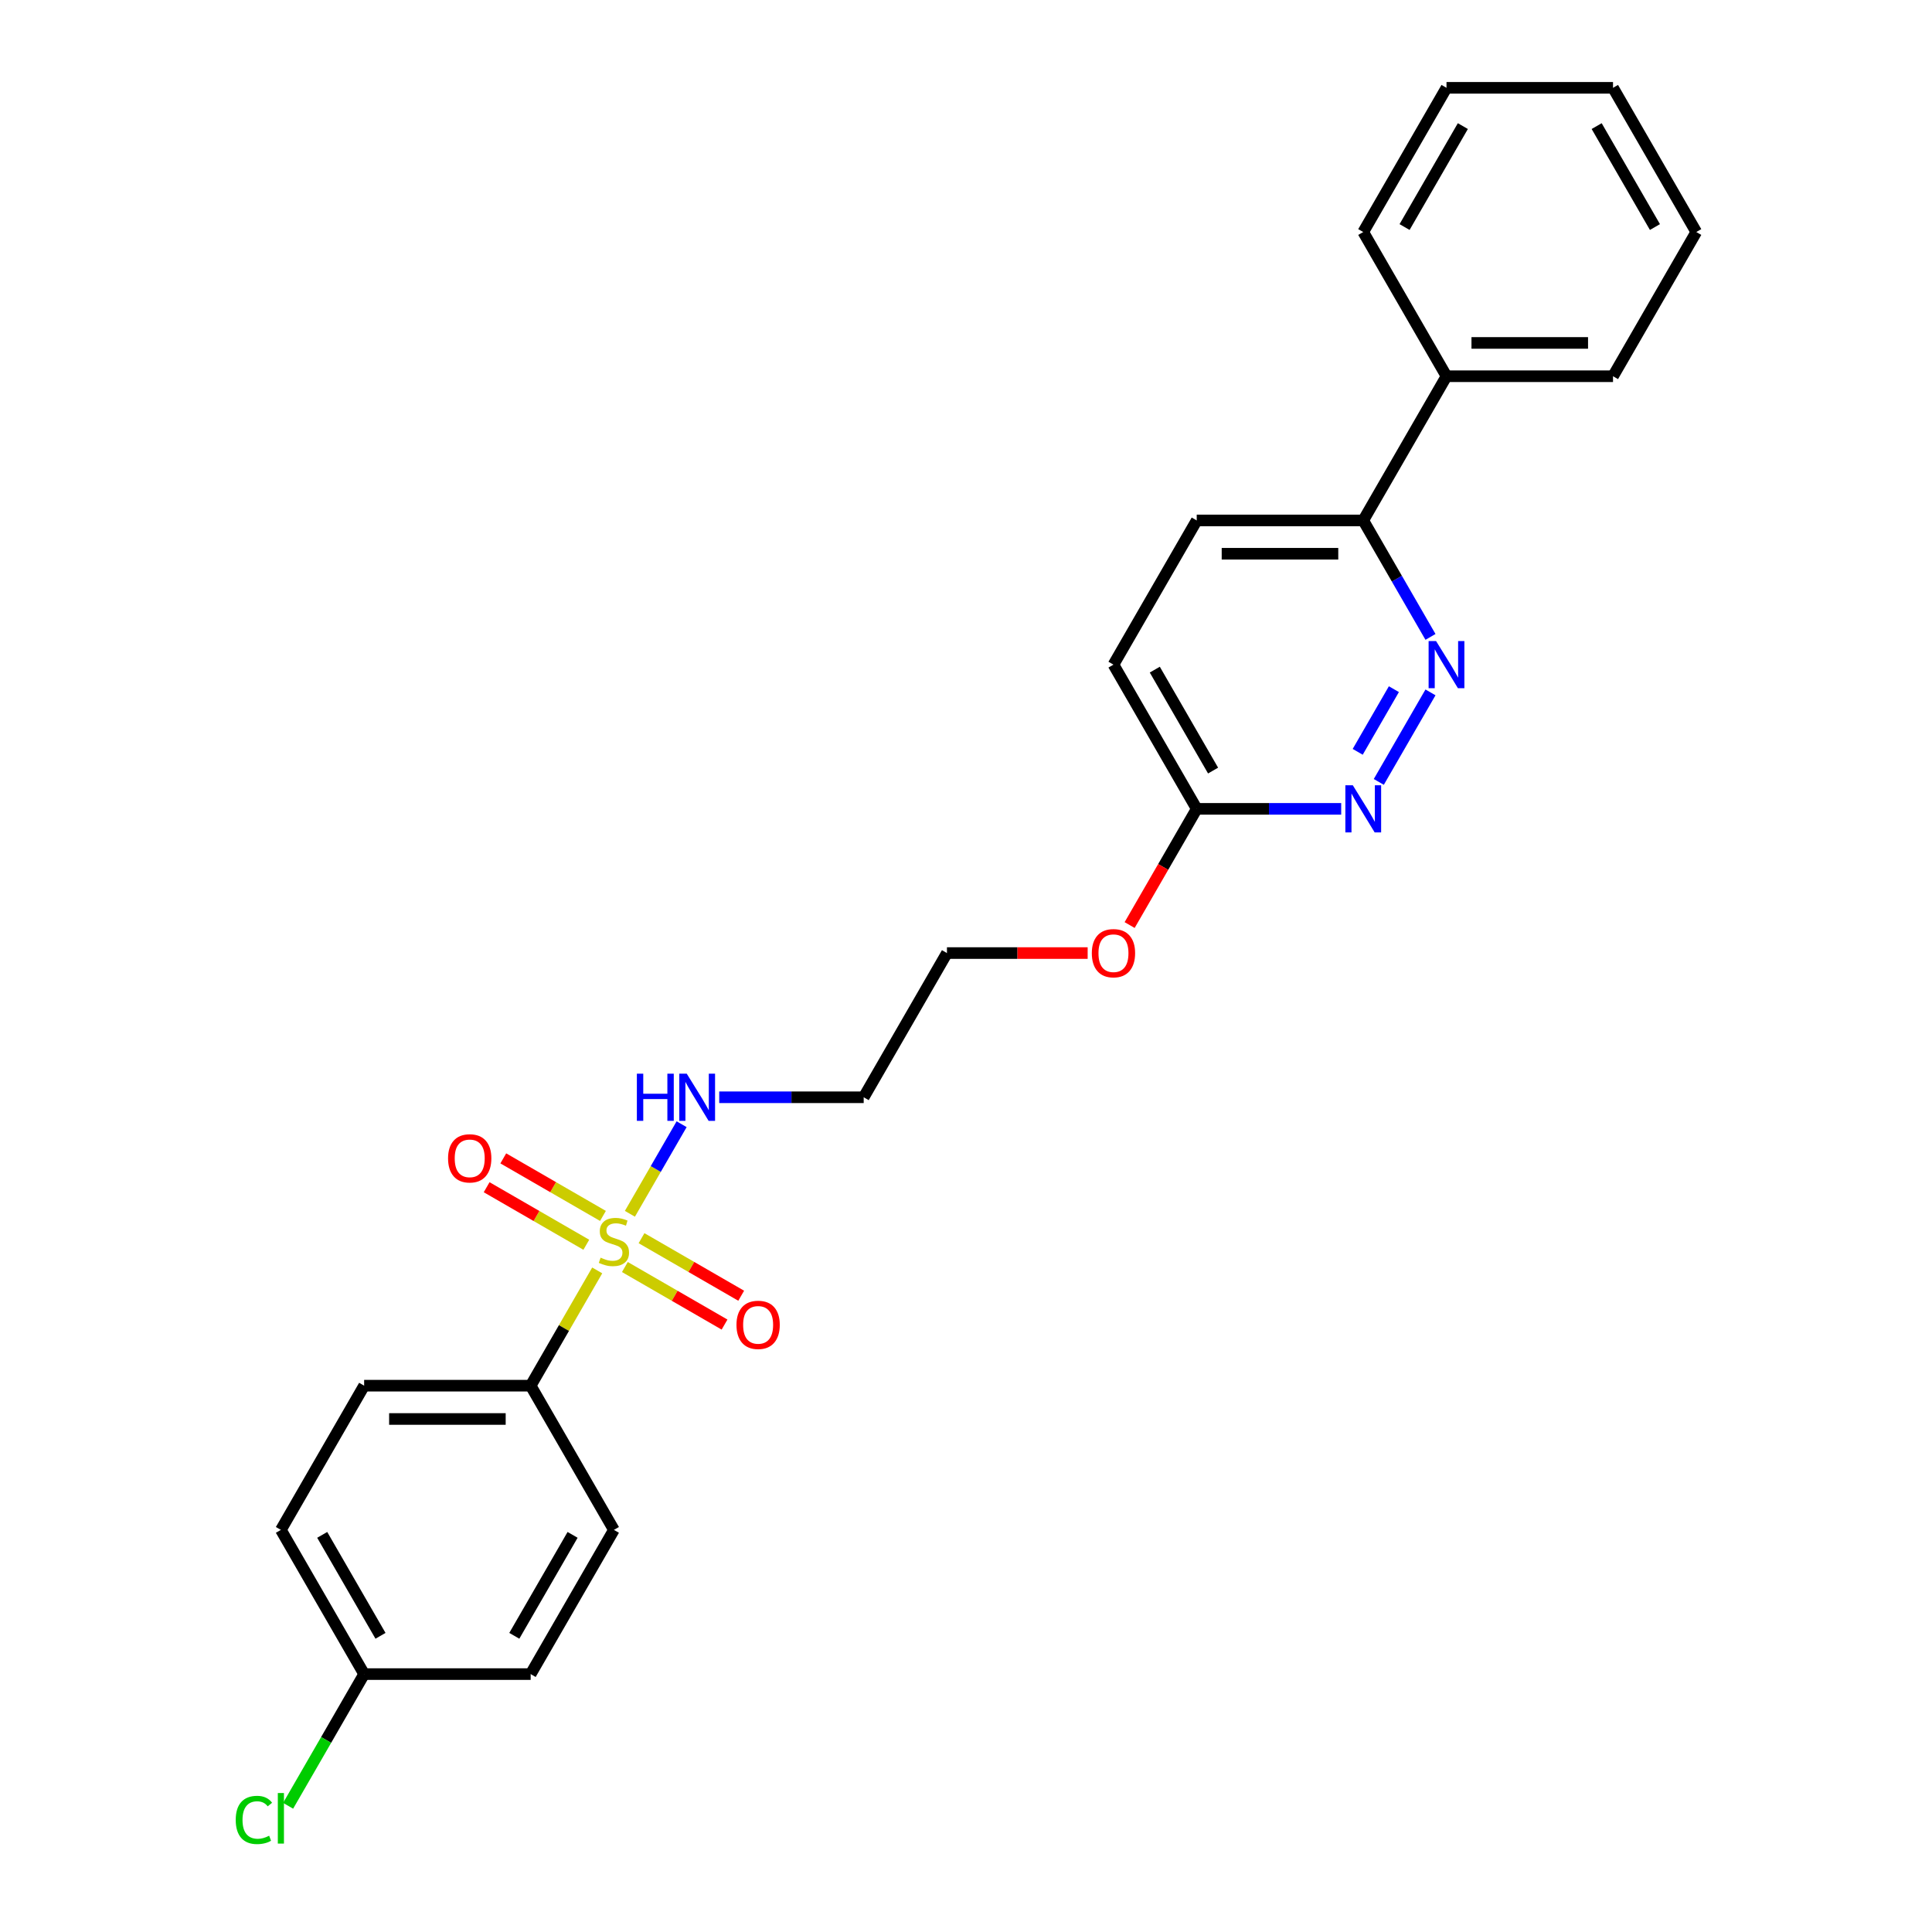 <?xml version='1.0' encoding='iso-8859-1'?>
<svg version='1.1' baseProfile='full'
              xmlns='http://www.w3.org/2000/svg'
                      xmlns:rdkit='http://www.rdkit.org/xml'
                      xmlns:xlink='http://www.w3.org/1999/xlink'
                  xml:space='preserve'
width='1000px' height='1000px' viewBox='0 0 1000 1000'>
<!-- END OF HEADER -->
<rect style='opacity:1.0;fill:#FFFFFF;stroke:none' width='1000' height='1000' x='0' y='0'> </rect>
<path class='bond-2' d='M 309.115,657.566 L 291.892,687.397' style='fill:none;fill-rule:evenodd;stroke:#CCCC00;stroke-width:6px;stroke-linecap:butt;stroke-linejoin:miter;stroke-opacity:1' />
<path class='bond-2' d='M 291.892,687.397 L 274.669,717.227' style='fill:none;fill-rule:evenodd;stroke:#000000;stroke-width:6px;stroke-linecap:butt;stroke-linejoin:miter;stroke-opacity:1' />
<path class='bond-3' d='M 323.434,655.812 L 349.229,670.705' style='fill:none;fill-rule:evenodd;stroke:#CCCC00;stroke-width:6px;stroke-linecap:butt;stroke-linejoin:miter;stroke-opacity:1' />
<path class='bond-3' d='M 349.229,670.705 L 375.024,685.598' style='fill:none;fill-rule:evenodd;stroke:#FF0000;stroke-width:6px;stroke-linecap:butt;stroke-linejoin:miter;stroke-opacity:1' />
<path class='bond-3' d='M 332.053,640.884 L 357.848,655.777' style='fill:none;fill-rule:evenodd;stroke:#CCCC00;stroke-width:6px;stroke-linecap:butt;stroke-linejoin:miter;stroke-opacity:1' />
<path class='bond-3' d='M 357.848,655.777 L 383.643,670.67' style='fill:none;fill-rule:evenodd;stroke:#FF0000;stroke-width:6px;stroke-linecap:butt;stroke-linejoin:miter;stroke-opacity:1' />
<path class='bond-4' d='M 312.092,629.36 L 286.297,614.467' style='fill:none;fill-rule:evenodd;stroke:#CCCC00;stroke-width:6px;stroke-linecap:butt;stroke-linejoin:miter;stroke-opacity:1' />
<path class='bond-4' d='M 286.297,614.467 L 260.502,599.574' style='fill:none;fill-rule:evenodd;stroke:#FF0000;stroke-width:6px;stroke-linecap:butt;stroke-linejoin:miter;stroke-opacity:1' />
<path class='bond-4' d='M 303.473,644.288 L 277.678,629.395' style='fill:none;fill-rule:evenodd;stroke:#CCCC00;stroke-width:6px;stroke-linecap:butt;stroke-linejoin:miter;stroke-opacity:1' />
<path class='bond-4' d='M 277.678,629.395 L 251.883,614.503' style='fill:none;fill-rule:evenodd;stroke:#FF0000;stroke-width:6px;stroke-linecap:butt;stroke-linejoin:miter;stroke-opacity:1' />
<path class='bond-6' d='M 326.033,628.261 L 339.42,605.076' style='fill:none;fill-rule:evenodd;stroke:#CCCC00;stroke-width:6px;stroke-linecap:butt;stroke-linejoin:miter;stroke-opacity:1' />
<path class='bond-6' d='M 339.42,605.076 L 352.806,581.89' style='fill:none;fill-rule:evenodd;stroke:#0000FF;stroke-width:6px;stroke-linecap:butt;stroke-linejoin:miter;stroke-opacity:1' />
<path class='bond-0' d='M 740.415,358.379 L 713.662,404.717' style='fill:none;fill-rule:evenodd;stroke:#0000FF;stroke-width:6px;stroke-linecap:butt;stroke-linejoin:miter;stroke-opacity:1' />
<path class='bond-0' d='M 721.474,356.711 L 702.747,389.148' style='fill:none;fill-rule:evenodd;stroke:#0000FF;stroke-width:6px;stroke-linecap:butt;stroke-linejoin:miter;stroke-opacity:1' />
<path class='bond-26' d='M 740.415,329.661 L 723.013,299.52' style='fill:none;fill-rule:evenodd;stroke:#0000FF;stroke-width:6px;stroke-linecap:butt;stroke-linejoin:miter;stroke-opacity:1' />
<path class='bond-26' d='M 723.013,299.52 L 705.611,269.379' style='fill:none;fill-rule:evenodd;stroke:#000000;stroke-width:6px;stroke-linecap:butt;stroke-linejoin:miter;stroke-opacity:1' />
<path class='bond-1' d='M 694.2,418.662 L 656.811,418.662' style='fill:none;fill-rule:evenodd;stroke:#0000FF;stroke-width:6px;stroke-linecap:butt;stroke-linejoin:miter;stroke-opacity:1' />
<path class='bond-1' d='M 656.811,418.662 L 619.423,418.662' style='fill:none;fill-rule:evenodd;stroke:#000000;stroke-width:6px;stroke-linecap:butt;stroke-linejoin:miter;stroke-opacity:1' />
<path class='bond-8' d='M 274.669,717.227 L 188.48,717.227' style='fill:none;fill-rule:evenodd;stroke:#000000;stroke-width:6px;stroke-linecap:butt;stroke-linejoin:miter;stroke-opacity:1' />
<path class='bond-8' d='M 261.74,734.465 L 201.409,734.465' style='fill:none;fill-rule:evenodd;stroke:#000000;stroke-width:6px;stroke-linecap:butt;stroke-linejoin:miter;stroke-opacity:1' />
<path class='bond-9' d='M 274.669,717.227 L 317.763,791.869' style='fill:none;fill-rule:evenodd;stroke:#000000;stroke-width:6px;stroke-linecap:butt;stroke-linejoin:miter;stroke-opacity:1' />
<path class='bond-5' d='M 705.611,269.379 L 619.423,269.379' style='fill:none;fill-rule:evenodd;stroke:#000000;stroke-width:6px;stroke-linecap:butt;stroke-linejoin:miter;stroke-opacity:1' />
<path class='bond-5' d='M 692.683,286.617 L 632.351,286.617' style='fill:none;fill-rule:evenodd;stroke:#000000;stroke-width:6px;stroke-linecap:butt;stroke-linejoin:miter;stroke-opacity:1' />
<path class='bond-10' d='M 705.611,269.379 L 748.706,194.737' style='fill:none;fill-rule:evenodd;stroke:#000000;stroke-width:6px;stroke-linecap:butt;stroke-linejoin:miter;stroke-opacity:1' />
<path class='bond-14' d='M 372.269,567.945 L 409.657,567.945' style='fill:none;fill-rule:evenodd;stroke:#0000FF;stroke-width:6px;stroke-linecap:butt;stroke-linejoin:miter;stroke-opacity:1' />
<path class='bond-14' d='M 409.657,567.945 L 447.046,567.945' style='fill:none;fill-rule:evenodd;stroke:#000000;stroke-width:6px;stroke-linecap:butt;stroke-linejoin:miter;stroke-opacity:1' />
<path class='bond-7' d='M 619.423,418.662 L 602.061,448.734' style='fill:none;fill-rule:evenodd;stroke:#000000;stroke-width:6px;stroke-linecap:butt;stroke-linejoin:miter;stroke-opacity:1' />
<path class='bond-7' d='M 602.061,448.734 L 584.698,478.806' style='fill:none;fill-rule:evenodd;stroke:#FF0000;stroke-width:6px;stroke-linecap:butt;stroke-linejoin:miter;stroke-opacity:1' />
<path class='bond-12' d='M 619.423,418.662 L 576.329,344.02' style='fill:none;fill-rule:evenodd;stroke:#000000;stroke-width:6px;stroke-linecap:butt;stroke-linejoin:miter;stroke-opacity:1' />
<path class='bond-12' d='M 627.887,398.847 L 597.721,346.598' style='fill:none;fill-rule:evenodd;stroke:#000000;stroke-width:6px;stroke-linecap:butt;stroke-linejoin:miter;stroke-opacity:1' />
<path class='bond-15' d='M 188.48,717.227 L 145.386,791.869' style='fill:none;fill-rule:evenodd;stroke:#000000;stroke-width:6px;stroke-linecap:butt;stroke-linejoin:miter;stroke-opacity:1' />
<path class='bond-16' d='M 317.763,791.869 L 274.669,866.51' style='fill:none;fill-rule:evenodd;stroke:#000000;stroke-width:6px;stroke-linecap:butt;stroke-linejoin:miter;stroke-opacity:1' />
<path class='bond-16' d='M 296.371,794.446 L 266.205,846.695' style='fill:none;fill-rule:evenodd;stroke:#000000;stroke-width:6px;stroke-linecap:butt;stroke-linejoin:miter;stroke-opacity:1' />
<path class='bond-20' d='M 748.706,194.737 L 834.894,194.737' style='fill:none;fill-rule:evenodd;stroke:#000000;stroke-width:6px;stroke-linecap:butt;stroke-linejoin:miter;stroke-opacity:1' />
<path class='bond-20' d='M 761.634,177.5 L 821.966,177.5' style='fill:none;fill-rule:evenodd;stroke:#000000;stroke-width:6px;stroke-linecap:butt;stroke-linejoin:miter;stroke-opacity:1' />
<path class='bond-21' d='M 748.706,194.737 L 705.611,120.096' style='fill:none;fill-rule:evenodd;stroke:#000000;stroke-width:6px;stroke-linecap:butt;stroke-linejoin:miter;stroke-opacity:1' />
<path class='bond-11' d='M 619.423,269.379 L 576.329,344.02' style='fill:none;fill-rule:evenodd;stroke:#000000;stroke-width:6px;stroke-linecap:butt;stroke-linejoin:miter;stroke-opacity:1' />
<path class='bond-13' d='M 188.48,866.51 L 274.669,866.51' style='fill:none;fill-rule:evenodd;stroke:#000000;stroke-width:6px;stroke-linecap:butt;stroke-linejoin:miter;stroke-opacity:1' />
<path class='bond-17' d='M 188.48,866.51 L 168.803,900.592' style='fill:none;fill-rule:evenodd;stroke:#000000;stroke-width:6px;stroke-linecap:butt;stroke-linejoin:miter;stroke-opacity:1' />
<path class='bond-17' d='M 168.803,900.592 L 149.127,934.673' style='fill:none;fill-rule:evenodd;stroke:#00CC00;stroke-width:6px;stroke-linecap:butt;stroke-linejoin:miter;stroke-opacity:1' />
<path class='bond-25' d='M 188.48,866.51 L 145.386,791.869' style='fill:none;fill-rule:evenodd;stroke:#000000;stroke-width:6px;stroke-linecap:butt;stroke-linejoin:miter;stroke-opacity:1' />
<path class='bond-25' d='M 196.944,846.695 L 166.778,794.446' style='fill:none;fill-rule:evenodd;stroke:#000000;stroke-width:6px;stroke-linecap:butt;stroke-linejoin:miter;stroke-opacity:1' />
<path class='bond-19' d='M 447.046,567.945 L 490.14,493.303' style='fill:none;fill-rule:evenodd;stroke:#000000;stroke-width:6px;stroke-linecap:butt;stroke-linejoin:miter;stroke-opacity:1' />
<path class='bond-18' d='M 562.969,493.303 L 526.555,493.303' style='fill:none;fill-rule:evenodd;stroke:#FF0000;stroke-width:6px;stroke-linecap:butt;stroke-linejoin:miter;stroke-opacity:1' />
<path class='bond-18' d='M 526.555,493.303 L 490.14,493.303' style='fill:none;fill-rule:evenodd;stroke:#000000;stroke-width:6px;stroke-linecap:butt;stroke-linejoin:miter;stroke-opacity:1' />
<path class='bond-22' d='M 834.894,194.737 L 877.988,120.096' style='fill:none;fill-rule:evenodd;stroke:#000000;stroke-width:6px;stroke-linecap:butt;stroke-linejoin:miter;stroke-opacity:1' />
<path class='bond-23' d='M 705.611,120.096 L 748.706,45.455' style='fill:none;fill-rule:evenodd;stroke:#000000;stroke-width:6px;stroke-linecap:butt;stroke-linejoin:miter;stroke-opacity:1' />
<path class='bond-23' d='M 727.004,117.519 L 757.17,65.27' style='fill:none;fill-rule:evenodd;stroke:#000000;stroke-width:6px;stroke-linecap:butt;stroke-linejoin:miter;stroke-opacity:1' />
<path class='bond-27' d='M 877.988,120.096 L 834.894,45.455' style='fill:none;fill-rule:evenodd;stroke:#000000;stroke-width:6px;stroke-linecap:butt;stroke-linejoin:miter;stroke-opacity:1' />
<path class='bond-27' d='M 856.596,117.519 L 826.43,65.27' style='fill:none;fill-rule:evenodd;stroke:#000000;stroke-width:6px;stroke-linecap:butt;stroke-linejoin:miter;stroke-opacity:1' />
<path class='bond-24' d='M 748.706,45.455 L 834.894,45.455' style='fill:none;fill-rule:evenodd;stroke:#000000;stroke-width:6px;stroke-linecap:butt;stroke-linejoin:miter;stroke-opacity:1' />
<path  class='atom-0' d='M 310.868 650.964
Q 311.144 651.067, 312.281 651.55
Q 313.419 652.032, 314.66 652.343
Q 315.936 652.618, 317.177 652.618
Q 319.487 652.618, 320.831 651.515
Q 322.176 650.377, 322.176 648.412
Q 322.176 647.068, 321.486 646.24
Q 320.831 645.413, 319.797 644.965
Q 318.763 644.517, 317.039 644
Q 314.867 643.344, 313.557 642.724
Q 312.281 642.103, 311.351 640.793
Q 310.454 639.483, 310.454 637.277
Q 310.454 634.208, 312.523 632.312
Q 314.626 630.416, 318.763 630.416
Q 321.59 630.416, 324.796 631.761
L 324.003 634.415
Q 321.073 633.209, 318.866 633.209
Q 316.487 633.209, 315.177 634.208
Q 313.867 635.174, 313.902 636.863
Q 313.902 638.173, 314.557 638.966
Q 315.246 639.759, 316.212 640.207
Q 317.211 640.655, 318.866 641.173
Q 321.073 641.862, 322.383 642.552
Q 323.693 643.241, 324.624 644.655
Q 325.589 646.034, 325.589 648.412
Q 325.589 651.791, 323.314 653.618
Q 321.073 655.411, 317.315 655.411
Q 315.143 655.411, 313.488 654.928
Q 311.868 654.48, 309.937 653.687
L 310.868 650.964
' fill='#CCCC00'/>
<path  class='atom-1' d='M 743.31 331.816
L 751.308 344.744
Q 752.101 346.02, 753.377 348.33
Q 754.653 350.64, 754.722 350.777
L 754.722 331.816
L 757.962 331.816
L 757.962 356.225
L 754.618 356.225
L 746.034 342.09
Q 745.034 340.435, 743.965 338.539
Q 742.931 336.643, 742.621 336.056
L 742.621 356.225
L 739.449 356.225
L 739.449 331.816
L 743.31 331.816
' fill='#0000FF'/>
<path  class='atom-2' d='M 700.216 406.457
L 708.214 419.386
Q 709.007 420.661, 710.283 422.971
Q 711.558 425.281, 711.627 425.419
L 711.627 406.457
L 714.868 406.457
L 714.868 430.866
L 711.524 430.866
L 702.939 416.731
Q 701.94 415.076, 700.871 413.18
Q 699.837 411.284, 699.526 410.698
L 699.526 430.866
L 696.355 430.866
L 696.355 406.457
L 700.216 406.457
' fill='#0000FF'/>
<path  class='atom-4' d='M 381.2 685.749
Q 381.2 679.888, 384.096 676.613
Q 386.992 673.338, 392.404 673.338
Q 397.817 673.338, 400.713 676.613
Q 403.609 679.888, 403.609 685.749
Q 403.609 691.679, 400.679 695.058
Q 397.748 698.402, 392.404 698.402
Q 387.026 698.402, 384.096 695.058
Q 381.2 691.713, 381.2 685.749
M 392.404 695.644
Q 396.128 695.644, 398.127 693.161
Q 400.161 690.645, 400.161 685.749
Q 400.161 680.957, 398.127 678.544
Q 396.128 676.096, 392.404 676.096
Q 388.681 676.096, 386.647 678.509
Q 384.647 680.923, 384.647 685.749
Q 384.647 690.679, 386.647 693.161
Q 388.681 695.644, 392.404 695.644
' fill='#FF0000'/>
<path  class='atom-5' d='M 231.917 599.561
Q 231.917 593.7, 234.813 590.425
Q 237.709 587.15, 243.122 587.15
Q 248.534 587.15, 251.43 590.425
Q 254.326 593.7, 254.326 599.561
Q 254.326 605.49, 251.396 608.869
Q 248.465 612.213, 243.122 612.213
Q 237.743 612.213, 234.813 608.869
Q 231.917 605.525, 231.917 599.561
M 243.122 609.455
Q 246.845 609.455, 248.845 606.973
Q 250.879 604.456, 250.879 599.561
Q 250.879 594.769, 248.845 592.355
Q 246.845 589.908, 243.122 589.908
Q 239.398 589.908, 237.364 592.321
Q 235.365 594.734, 235.365 599.561
Q 235.365 604.491, 237.364 606.973
Q 239.398 609.455, 243.122 609.455
' fill='#FF0000'/>
<path  class='atom-7' d='M 329.64 555.74
L 332.949 555.74
L 332.949 566.117
L 345.43 566.117
L 345.43 555.74
L 348.739 555.74
L 348.739 580.149
L 345.43 580.149
L 345.43 568.875
L 332.949 568.875
L 332.949 580.149
L 329.64 580.149
L 329.64 555.74
' fill='#0000FF'/>
<path  class='atom-7' d='M 355.462 555.74
L 363.46 568.669
Q 364.253 569.944, 365.529 572.254
Q 366.804 574.564, 366.873 574.702
L 366.873 555.74
L 370.114 555.74
L 370.114 580.149
L 366.77 580.149
L 358.185 566.014
Q 357.186 564.359, 356.117 562.463
Q 355.083 560.567, 354.772 559.981
L 354.772 580.149
L 351.601 580.149
L 351.601 555.74
L 355.462 555.74
' fill='#0000FF'/>
<path  class='atom-18' d='M 122.012 941.996
Q 122.012 935.929, 124.839 932.757
Q 127.7 929.551, 133.113 929.551
Q 138.146 929.551, 140.835 933.102
L 138.56 934.963
Q 136.595 932.378, 133.113 932.378
Q 129.424 932.378, 127.459 934.86
Q 125.528 937.308, 125.528 941.996
Q 125.528 946.823, 127.528 949.305
Q 129.562 951.787, 133.492 951.787
Q 136.181 951.787, 139.318 950.167
L 140.284 952.753
Q 139.008 953.58, 137.077 954.063
Q 135.147 954.545, 133.009 954.545
Q 127.7 954.545, 124.839 951.305
Q 122.012 948.064, 122.012 941.996
' fill='#00CC00'/>
<path  class='atom-18' d='M 143.8 928.068
L 146.972 928.068
L 146.972 954.235
L 143.8 954.235
L 143.8 928.068
' fill='#00CC00'/>
<path  class='atom-19' d='M 565.124 493.372
Q 565.124 487.511, 568.02 484.236
Q 570.916 480.961, 576.329 480.961
Q 581.741 480.961, 584.637 484.236
Q 587.533 487.511, 587.533 493.372
Q 587.533 499.302, 584.603 502.68
Q 581.672 506.025, 576.329 506.025
Q 570.95 506.025, 568.02 502.68
Q 565.124 499.336, 565.124 493.372
M 576.329 503.267
Q 580.052 503.267, 582.051 500.784
Q 584.086 498.268, 584.086 493.372
Q 584.086 488.58, 582.051 486.167
Q 580.052 483.719, 576.329 483.719
Q 572.605 483.719, 570.571 486.132
Q 568.572 488.546, 568.572 493.372
Q 568.572 498.302, 570.571 500.784
Q 572.605 503.267, 576.329 503.267
' fill='#FF0000'/>
</svg>
